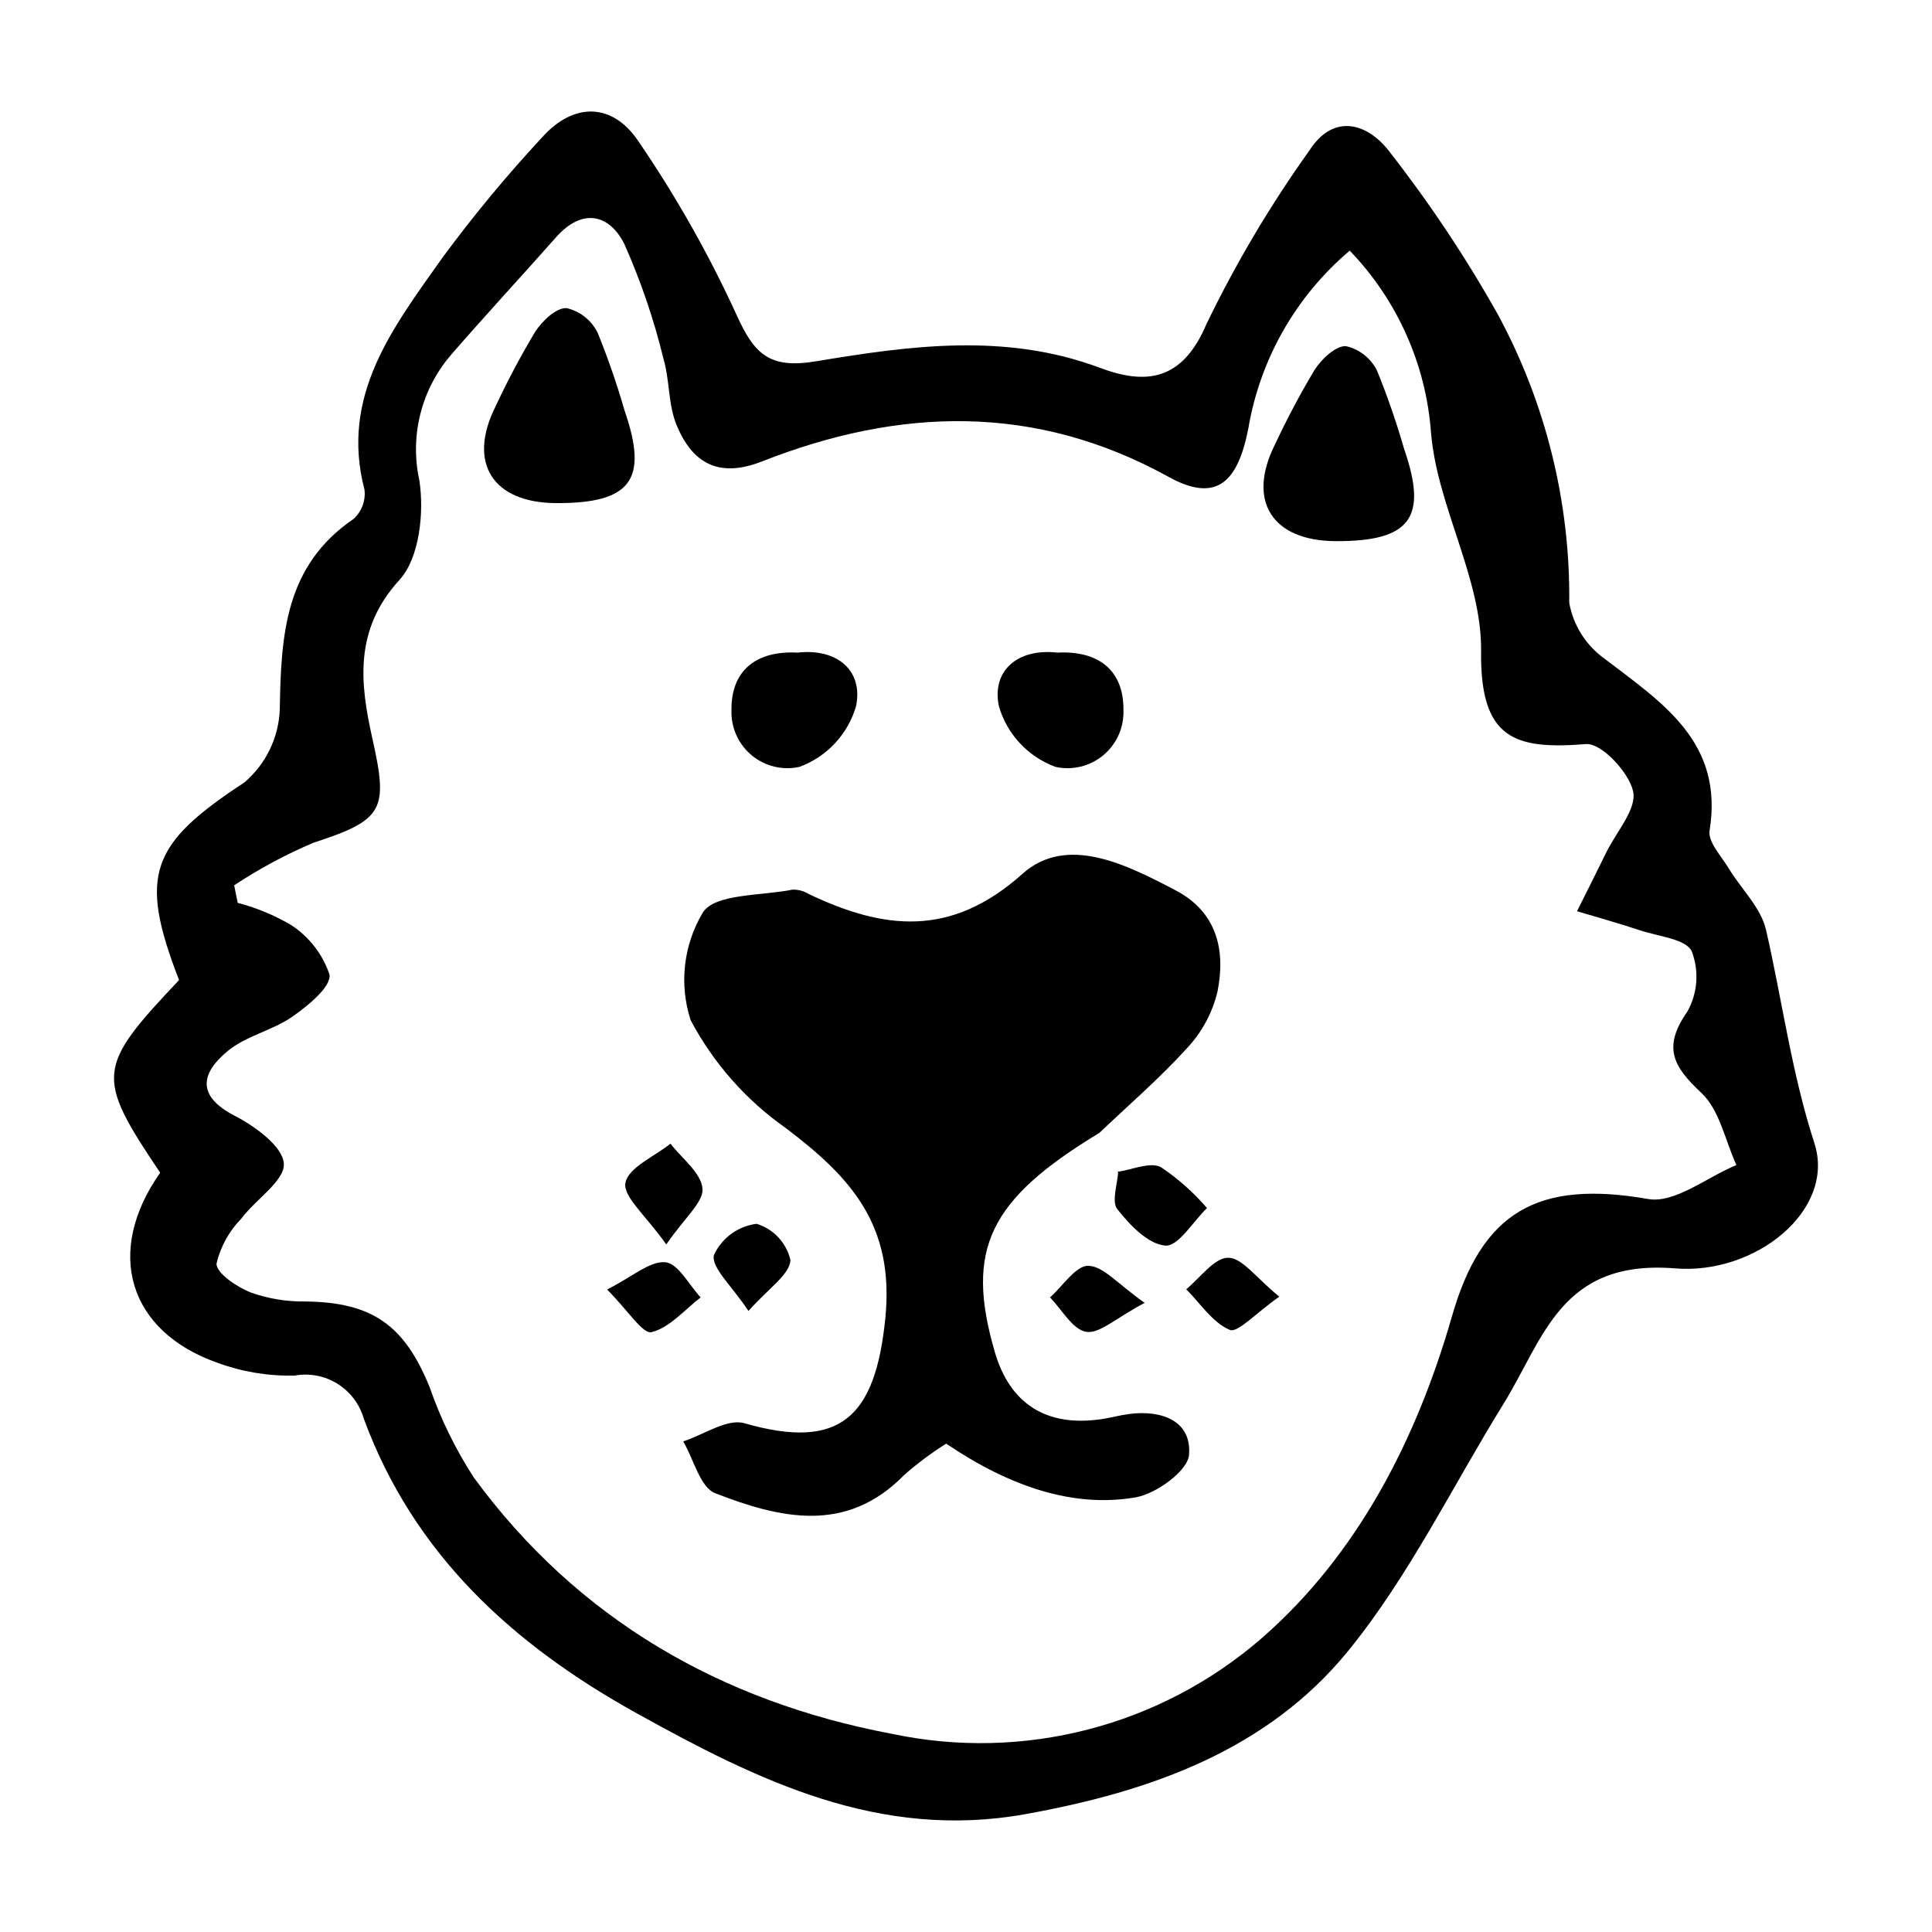 <?xml version="1.0" encoding="UTF-8"?>
<!-- Uploaded to: ICON Repo, www.iconrepo.com, Generator: ICON Repo Mixer Tools -->
<svg fill="#000000" width="800px" height="800px" version="1.1" viewBox="144 144 512 512" xmlns="http://www.w3.org/2000/svg">
 <g>
  <path d="m186.45 454.78c-17.18-25.57-16.934-27.84 5.004-51.051-10.848-27.957-7.535-36.055 17.328-52.387h-0.004c5.695-4.856 9.094-11.875 9.367-19.355 0.332-19.582 1.293-38.016 19.57-50.477v0.004c2.156-1.977 3.231-4.871 2.875-7.773-6.523-24.941 7.641-43.004 20.457-61.176 8.246-11.215 17.129-21.949 26.602-32.148 8.449-9.461 18.652-9.086 25.395 0.82v-0.004c10.055 14.68 18.828 30.191 26.227 46.371 4.68 10.328 8.715 14.188 20.984 12.145 24.949-4.152 50.238-7.648 75.277 1.742 12 4.5 21.738 3.586 28.168-11.559 7.773-16.094 16.906-31.496 27.293-46.043 6.566-10.18 15.566-7.023 21.113 0.152v0.004c10.68 13.656 20.309 28.102 28.805 43.215 12.715 23.477 19.242 49.809 18.957 76.512 1.09 6.031 4.512 11.391 9.523 14.914 15.281 11.672 31.449 22.047 27.668 45.434-0.48 2.981 3.09 6.727 5.043 9.965 3.301 5.481 8.559 10.438 9.91 16.32 4.316 18.809 6.762 37.863 12.812 56.512 5.758 17.746-15.559 34.965-36.863 33.223-30.395-2.484-34.828 18.633-45.543 35.945-13.547 21.891-24.953 45.504-41.047 65.316-21.453 26.414-52.531 37.418-85.625 43.367-38.691 6.957-70.84-8.887-102.96-26.699-32.82-18.195-59.098-42.074-72.387-78.129v0.004c-1.098-3.832-3.574-7.117-6.953-9.223-3.383-2.109-7.426-2.887-11.344-2.184-6.965 0.176-13.902-0.969-20.441-3.371-23.605-8.301-30.047-29.316-15.207-50.387zm315.24-244.35c-14.211 12.012-23.719 28.66-26.848 47.004-2.711 13.953-8.145 20.133-21.156 12.941-35.391-19.562-71.387-18.391-107.78-4.082-11.551 4.543-18.535 0.34-22.648-9.762-2.188-5.367-1.77-11.742-3.414-17.402h-0.004c-2.539-10.445-6.012-20.637-10.379-30.461-3.969-7.922-11.133-9.66-18.094-1.797-9.215 10.41-18.672 20.609-27.785 31.105l0.004 0.004c-7.926 9.164-11.055 21.531-8.441 33.363 1.301 8.516 0.004 20.559-5.269 26.32-12.203 13.34-10.41 27.637-7.195 42.027 4.227 18.91 3.086 21.566-15.629 27.648h0.004c-7.332 3.106-14.363 6.883-21 11.281l0.938 4.644v0.004c4.926 1.285 9.652 3.242 14.051 5.809 4.828 3.102 8.453 7.754 10.277 13.195 0.484 3.227-5.707 8.277-9.852 11.164-5.258 3.664-12.215 5.051-17.086 9.062-6.894 5.68-8.637 11.781 1.762 17.16 5.41 2.801 12.801 8.141 13.074 12.707 0.273 4.574-7.426 9.441-11.199 14.504v0.004c-3.266 3.309-5.562 7.449-6.641 11.973-0.074 2.547 5.394 6.219 9.059 7.672 4.66 1.656 9.578 2.465 14.52 2.387 17.629 0.219 26.164 6.168 32.891 22.672v0.004c2.922 8.426 6.852 16.473 11.703 23.957 27.551 37.629 65.668 59.418 110.7 67.922 34.898 7.43 71.262-1.973 98.188-25.387 25.367-22.152 40.984-52.605 50.352-85.262 7.961-27.754 22.742-36.16 51.984-31.059 7.059 1.23 15.555-5.777 23.391-9-2.984-6.504-4.461-14.621-9.301-19.137-7.484-6.988-10.293-12.066-3.766-21.43l0.004 0.004c2.793-4.91 3.242-10.816 1.219-16.094-1.527-3.246-8.766-3.922-13.539-5.5-5.574-1.844-11.234-3.422-16.859-5.113 2.602-5.219 5.231-10.422 7.797-15.656 2.644-5.391 8.066-11.414 7.082-16.062-1.078-5.078-8.426-12.898-12.484-12.574-18.902 1.512-28.102-1.289-27.816-24.613 0.238-19.215-11.637-38.324-13.266-57.887-1.324-18.109-8.945-35.184-21.547-48.262z"/>
  <path d="m435.32 444.24c-29.285 17.723-35.566 30.867-27.707 57.996 4.016 13.867 13.773 20.02 28.371 17.84 2.461-0.367 4.879-1.055 7.348-1.367 8.598-1.09 16.516 1.859 15.773 10.844-0.352 4.266-8.68 10.309-14.137 11.258-16.336 2.844-33.227-2.723-50.211-14.227v-0.004c-3.949 2.473-7.684 5.262-11.172 8.348-15.387 15.719-32.969 11.41-50.027 4.805-4.008-1.551-5.723-9.012-8.496-13.754 5.441-1.746 11.633-6.125 16.191-4.812 25.508 7.34 34.719-1.691 37.359-27.738 2.516-24.809-9.188-37.473-26.387-50.492h-0.004c-10.531-7.406-19.164-17.195-25.191-28.574-3.094-9.531-1.918-19.934 3.231-28.531 3.207-5.051 15.508-4.402 23.789-6.07 1.516-0.031 3.004 0.375 4.289 1.168 19.918 9.473 37.668 11.609 56.609-5.344 11.75-10.516 27.59-2.465 40.629 4.379 11.004 5.773 13.246 15.934 11.074 26.828h-0.004c-1.336 5.57-4.09 10.699-7.992 14.895-7.324 8.082-15.66 15.25-23.578 22.793z"/>
  <path d="m498.03 287.41c-16.926-0.051-23.648-10.66-16.152-25.609v0.004c3.148-6.742 6.637-13.32 10.453-19.707 1.844-2.891 5.555-6.453 8.328-6.375 3.629 0.82 6.684 3.246 8.309 6.594 2.742 6.758 5.125 13.656 7.141 20.664 6.316 18.23 1.707 24.492-18.078 24.43z"/>
  <path d="m424.23 316.95c10.824-0.574 17.629 4.633 17.496 15.297 0.148 4.578-1.82 8.969-5.344 11.898-3.519 2.93-8.195 4.07-12.672 3.086-7.258-2.668-12.82-8.625-14.988-16.051-1.98-9.355 4.867-15.438 15.508-14.23z"/>
  <path d="m440.11 454.55c3.902-0.543 8.625-2.715 11.52-1.258 4.551 3.047 8.668 6.699 12.234 10.855-3.688 3.566-7.602 10.199-11.004 9.949-4.559-0.34-9.453-5.434-12.746-9.633-1.613-2.055 0.055-6.688 0.238-10.156z"/>
  <path d="m320.57 473.79c-5.465-7.75-11.527-12.691-10.824-16.328 0.785-4.078 7.695-6.973 11.938-10.383 3.035 3.945 8.098 7.703 8.484 11.887 0.328 3.594-4.695 7.68-9.598 14.824z"/>
  <path d="m342.35 491.42c-4.473-6.769-9.883-11.453-9.16-14.816h0.004c2.086-4.527 6.363-7.66 11.309-8.285 4.508 1.375 7.93 5.059 8.977 9.648-0.246 3.867-5.781 7.398-11.129 13.453z"/>
  <path d="m483.03 487.63c-6.34 4.441-11.035 9.688-13.137 8.797-4.547-1.922-7.769-6.984-11.535-10.766 3.711-3.004 7.426-8.355 11.129-8.348 3.723 0.016 7.434 5.367 13.543 10.316z"/>
  <path d="m304.88 485.73c6.856-3.461 11.379-7.609 15.469-7.223 3.375 0.32 6.242 6.012 9.336 9.324-4.297 3.285-8.238 8.047-13.047 9.207-2.293 0.547-6.234-5.769-11.758-11.309z"/>
  <path d="m447.35 489.27c-7.715 4.078-12.02 8.27-15.512 7.672-3.606-0.613-6.414-5.883-9.574-9.113 3.387-3.004 6.82-8.438 10.152-8.379 3.969 0.074 7.852 4.863 14.934 9.82z"/>
  <path d="m355.34 316.95c-10.824-0.574-17.629 4.633-17.496 15.297h0.004c-0.152 4.578 1.82 8.969 5.34 11.898 3.519 2.93 8.199 4.07 12.672 3.086 7.258-2.668 12.82-8.625 14.992-16.051 1.977-9.355-4.871-15.438-15.512-14.23z"/>
  <path d="m291.47 277.33c-16.926-0.051-23.648-10.66-16.152-25.609 3.144-6.742 6.633-13.32 10.449-19.703 1.844-2.891 5.555-6.453 8.328-6.375v-0.004c3.629 0.82 6.684 3.25 8.309 6.594 2.742 6.758 5.125 13.656 7.141 20.668 6.316 18.23 1.707 24.488-18.074 24.43z"/>
 </g>
</svg>